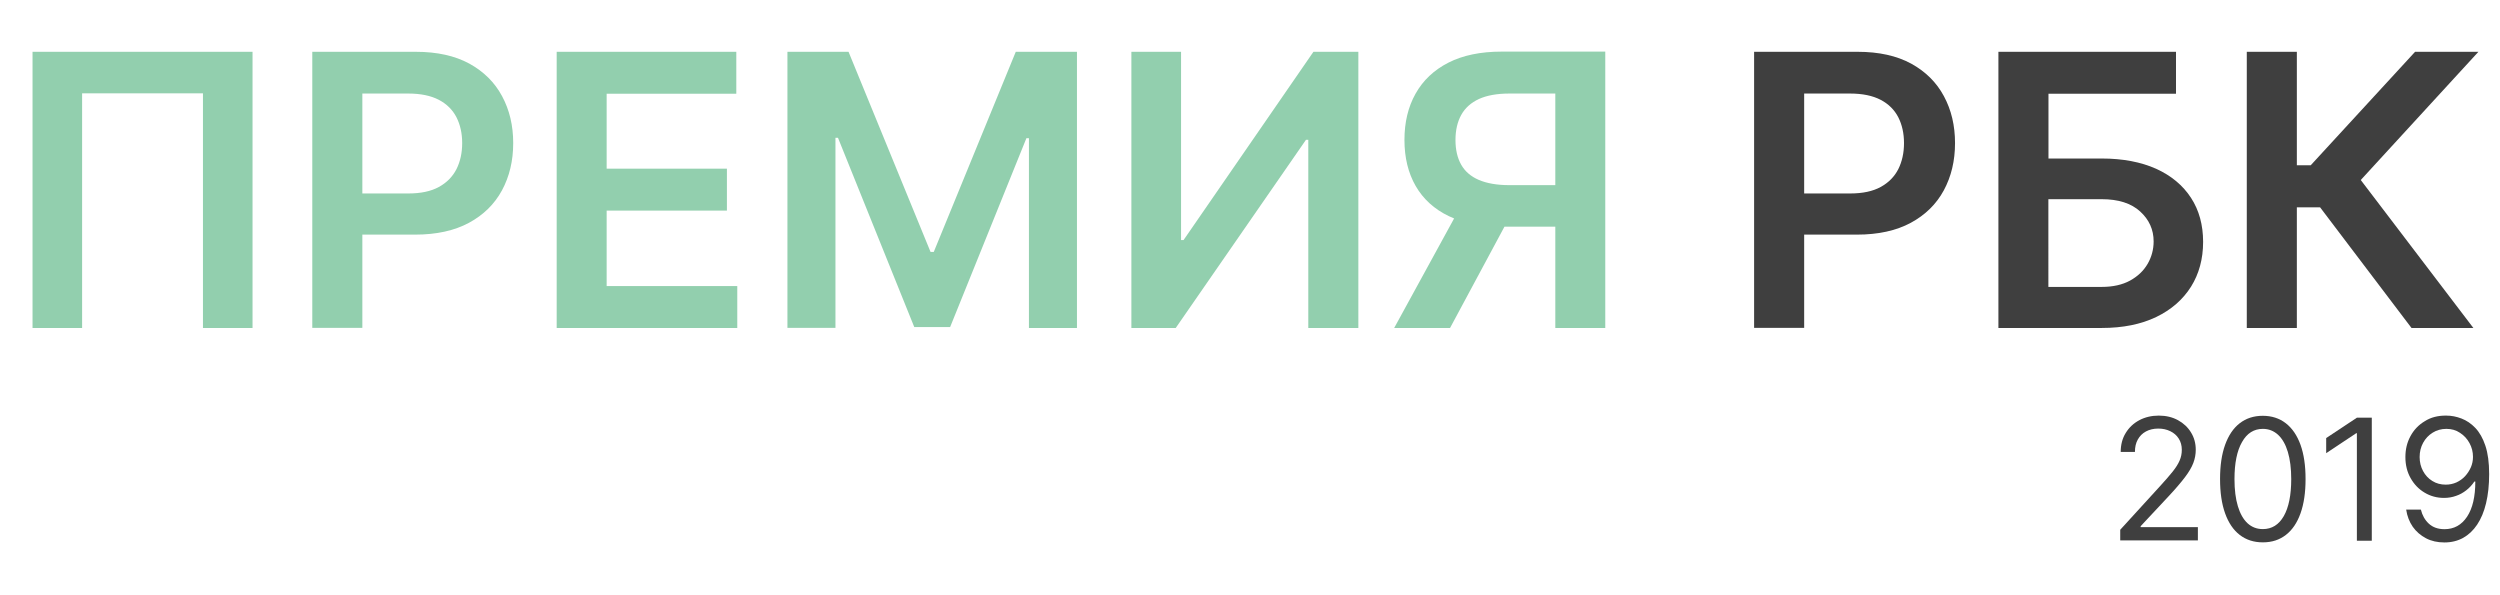 <?xml version="1.0" encoding="UTF-8"?> <!-- Generator: Adobe Illustrator 25.2.3, SVG Export Plug-In . SVG Version: 6.00 Build 0) --> <svg xmlns="http://www.w3.org/2000/svg" xmlns:xlink="http://www.w3.org/1999/xlink" id="Слой_1" x="0px" y="0px" viewBox="0 0 258.18 61.42" style="enable-background:new 0 0 258.18 61.42;" xml:space="preserve"> <style type="text/css"> .st0{fill:#242731;} .st1{fill:#EC6124;} .st2{fill:#1E1E1E;} .st3{fill-rule:evenodd;clip-rule:evenodd;fill:url(#SVGID_1_);} .st4{fill-rule:evenodd;clip-rule:evenodd;fill:url(#SVGID_2_);} .st5{fill:#3B3A39;} .st6{fill-rule:evenodd;clip-rule:evenodd;fill:#A1C413;} .st7{fill-rule:evenodd;clip-rule:evenodd;fill:#3B3A39;} .st8{fill:#92CFAE;} .st9{fill:#3F3F3F;} .st10{fill:#AF0000;} </style> <g> <g> <path class="st8" d="M26.08,5.35v28.52h-5.12V9.64H8.48v24.23H3.36V5.35H26.08z"></path> <path class="st8" d="M32.25,33.87V5.35h10.7c2.19,0,4.03,0.41,5.52,1.22c1.49,0.82,2.62,1.94,3.38,3.36 c0.77,1.43,1.15,3.04,1.15,4.85c0,1.83-0.39,3.45-1.16,4.88c-0.77,1.42-1.91,2.54-3.41,3.35s-3.36,1.22-5.56,1.22h-7.09v-4.25 h6.39c1.28,0,2.33-0.22,3.15-0.67s1.42-1.06,1.82-1.84c0.39-0.78,0.59-1.68,0.59-2.69s-0.2-1.9-0.59-2.67 c-0.4-0.77-1-1.37-1.82-1.8c-0.82-0.43-1.88-0.65-3.17-0.65h-4.73v24.2H32.25z"></path> <path class="st8" d="M57.49,33.87V5.35h18.55v4.33H62.65v7.74h12.42v4.33H62.65v7.79h13.49v4.33H57.49z"></path> <path class="st8" d="M81.31,5.35h6.32l8.47,20.67h0.33l8.47-20.67h6.32v28.52h-4.96V14.27H106l-7.88,19.51h-3.7l-7.88-19.55h-0.26 v19.63h-4.96V5.35z"></path> <path class="st8" d="M116.85,5.35h5.12v19.44h0.26l13.41-19.44h4.64v28.52h-5.17V14.44h-0.24l-13.45,19.43h-4.58V5.35z"></path> <path class="st8" d="M151.05,20.95h5.64l-6.94,12.92h-5.77L151.05,20.95z M165.79,33.87h-5.17V9.66h-4.73 c-1.28,0-2.33,0.19-3.15,0.56c-0.82,0.38-1.43,0.92-1.83,1.64c-0.4,0.72-0.6,1.59-0.6,2.6s0.2,1.86,0.59,2.55 c0.39,0.69,1,1.22,1.82,1.57s1.87,0.54,3.14,0.54h6.92v4.29h-7.62c-2.19,0-4.04-0.37-5.54-1.09s-2.64-1.76-3.42-3.11 c-0.77-1.34-1.16-2.93-1.16-4.76c0-1.82,0.38-3.41,1.15-4.78c0.77-1.37,1.9-2.44,3.39-3.2c1.49-0.76,3.33-1.14,5.51-1.14h10.69 V33.87z"></path> <path class="st9" d="M181.15,33.87V5.35h10.7c2.19,0,4.03,0.41,5.52,1.22c1.49,0.82,2.62,1.94,3.38,3.36 c0.77,1.43,1.15,3.04,1.15,4.85c0,1.83-0.39,3.45-1.16,4.88c-0.77,1.42-1.91,2.54-3.41,3.35s-3.36,1.22-5.56,1.22h-7.09v-4.25 h6.39c1.28,0,2.33-0.22,3.15-0.67s1.42-1.06,1.82-1.84c0.39-0.78,0.59-1.68,0.59-2.69s-0.2-1.9-0.59-2.67 c-0.4-0.77-1-1.37-1.82-1.8c-0.82-0.43-1.88-0.65-3.17-0.65h-4.73v24.2H181.15z"></path> <path class="st9" d="M206.38,33.87V5.35h18.34v4.33h-13.17v6.69h5.5c2.18,0,4.05,0.36,5.62,1.06c1.56,0.71,2.76,1.71,3.6,3 c0.84,1.29,1.25,2.81,1.25,4.55c0,1.76-0.42,3.3-1.25,4.63c-0.84,1.33-2.04,2.38-3.6,3.13c-1.56,0.75-3.44,1.13-5.62,1.13H206.38z M211.55,29.63h5.5c1.15,0,2.13-0.22,2.92-0.65c0.8-0.44,1.4-1.01,1.82-1.73c0.41-0.71,0.62-1.49,0.62-2.32 c0-1.21-0.46-2.24-1.39-3.09s-2.25-1.27-3.98-1.27h-5.5V29.63z"></path> <path class="st9" d="M249.04,33.87l-9.44-12.46h-2.4v12.46h-5.17V5.35h5.17v11.72h1.43l10.78-11.72h6.54L243.8,18.59l11.63,15.28 H249.04z"></path> </g> <g> <path class="st9" d="M218.96,55.83v-1.12l4.2-4.6c0.49-0.54,0.9-1.01,1.22-1.41c0.32-0.4,0.56-0.78,0.71-1.13 c0.16-0.36,0.23-0.73,0.23-1.12c0-0.45-0.11-0.83-0.32-1.16c-0.21-0.33-0.5-0.58-0.87-0.76c-0.37-0.18-0.78-0.27-1.24-0.27 c-0.49,0-0.91,0.1-1.28,0.3s-0.64,0.48-0.84,0.84c-0.2,0.36-0.29,0.78-0.29,1.27h-1.47c0-0.74,0.17-1.4,0.52-1.96 c0.34-0.56,0.81-1,1.41-1.32c0.59-0.31,1.26-0.47,2-0.47c0.75,0,1.41,0.16,1.98,0.47s1.03,0.74,1.35,1.27 c0.33,0.53,0.49,1.13,0.49,1.78c0,0.47-0.08,0.92-0.25,1.37c-0.17,0.45-0.46,0.94-0.87,1.48c-0.41,0.54-0.98,1.21-1.71,1.99 l-2.86,3.06v0.1h5.91v1.37H218.96z"></path> <path class="st9" d="M233.69,56.01c-0.94,0-1.73-0.26-2.39-0.77s-1.16-1.25-1.51-2.23s-0.52-2.15-0.52-3.54 c0-1.38,0.17-2.55,0.52-3.53c0.35-0.97,0.85-1.72,1.51-2.23s1.45-0.77,2.38-0.77s1.72,0.26,2.38,0.77s1.17,1.26,1.52,2.23 c0.35,0.98,0.52,2.15,0.52,3.53c0,1.38-0.17,2.56-0.52,3.54s-0.85,1.72-1.51,2.23S234.63,56.01,233.69,56.01z M233.69,54.64 c0.93,0,1.65-0.45,2.16-1.34s0.77-2.17,0.77-3.82c0-1.1-0.12-2.04-0.35-2.81c-0.23-0.77-0.57-1.36-1.01-1.77 c-0.44-0.4-0.96-0.61-1.57-0.61c-0.92,0-1.64,0.45-2.15,1.36c-0.52,0.9-0.78,2.18-0.78,3.83c0,1.1,0.12,2.04,0.35,2.8 c0.23,0.77,0.57,1.36,1,1.76C232.55,54.44,233.07,54.64,233.69,54.64z"></path> <path class="st9" d="M244.94,43.12v12.72h-1.54v-11.1h-0.07l-3.1,2.06v-1.56l3.18-2.11H244.94z"></path> <path class="st9" d="M252.64,42.92c0.52,0,1.04,0.1,1.56,0.3c0.52,0.2,1,0.52,1.43,0.97c0.43,0.45,0.78,1.06,1.04,1.84 c0.26,0.78,0.39,1.75,0.39,2.93c0,1.13-0.11,2.13-0.32,3.01c-0.21,0.88-0.52,1.61-0.92,2.21s-0.88,1.05-1.45,1.37 c-0.57,0.31-1.21,0.47-1.93,0.47c-0.71,0-1.35-0.14-1.9-0.43s-1.01-0.68-1.37-1.19c-0.35-0.51-0.58-1.1-0.68-1.77h1.52 c0.14,0.58,0.41,1.07,0.82,1.45c0.41,0.38,0.95,0.57,1.62,0.57c0.98,0,1.76-0.43,2.33-1.29c0.57-0.86,0.85-2.07,0.85-3.63h-0.1 c-0.23,0.35-0.51,0.65-0.83,0.9c-0.32,0.25-0.67,0.45-1.06,0.58c-0.39,0.14-0.8,0.21-1.24,0.21c-0.73,0-1.4-0.18-2-0.54 c-0.61-0.36-1.09-0.86-1.45-1.5c-0.36-0.63-0.54-1.36-0.54-2.18c0-0.79,0.17-1.51,0.52-2.15c0.35-0.65,0.84-1.17,1.48-1.55 C251.03,43.1,251.78,42.91,252.64,42.92z M252.64,44.29c-0.52,0-0.99,0.13-1.41,0.39c-0.42,0.26-0.75,0.61-0.99,1.05 c-0.24,0.44-0.36,0.93-0.36,1.47c0,0.53,0.12,1.01,0.35,1.44c0.23,0.43,0.55,0.78,0.96,1.03c0.41,0.26,0.87,0.38,1.39,0.38 c0.39,0,0.76-0.08,1.1-0.23c0.34-0.16,0.64-0.37,0.89-0.64c0.25-0.27,0.45-0.58,0.6-0.92s0.22-0.71,0.22-1.08 c0-0.51-0.12-0.98-0.36-1.42c-0.24-0.44-0.56-0.79-0.98-1.06C253.64,44.42,253.17,44.29,252.64,44.29z"></path> </g> </g> </svg> 